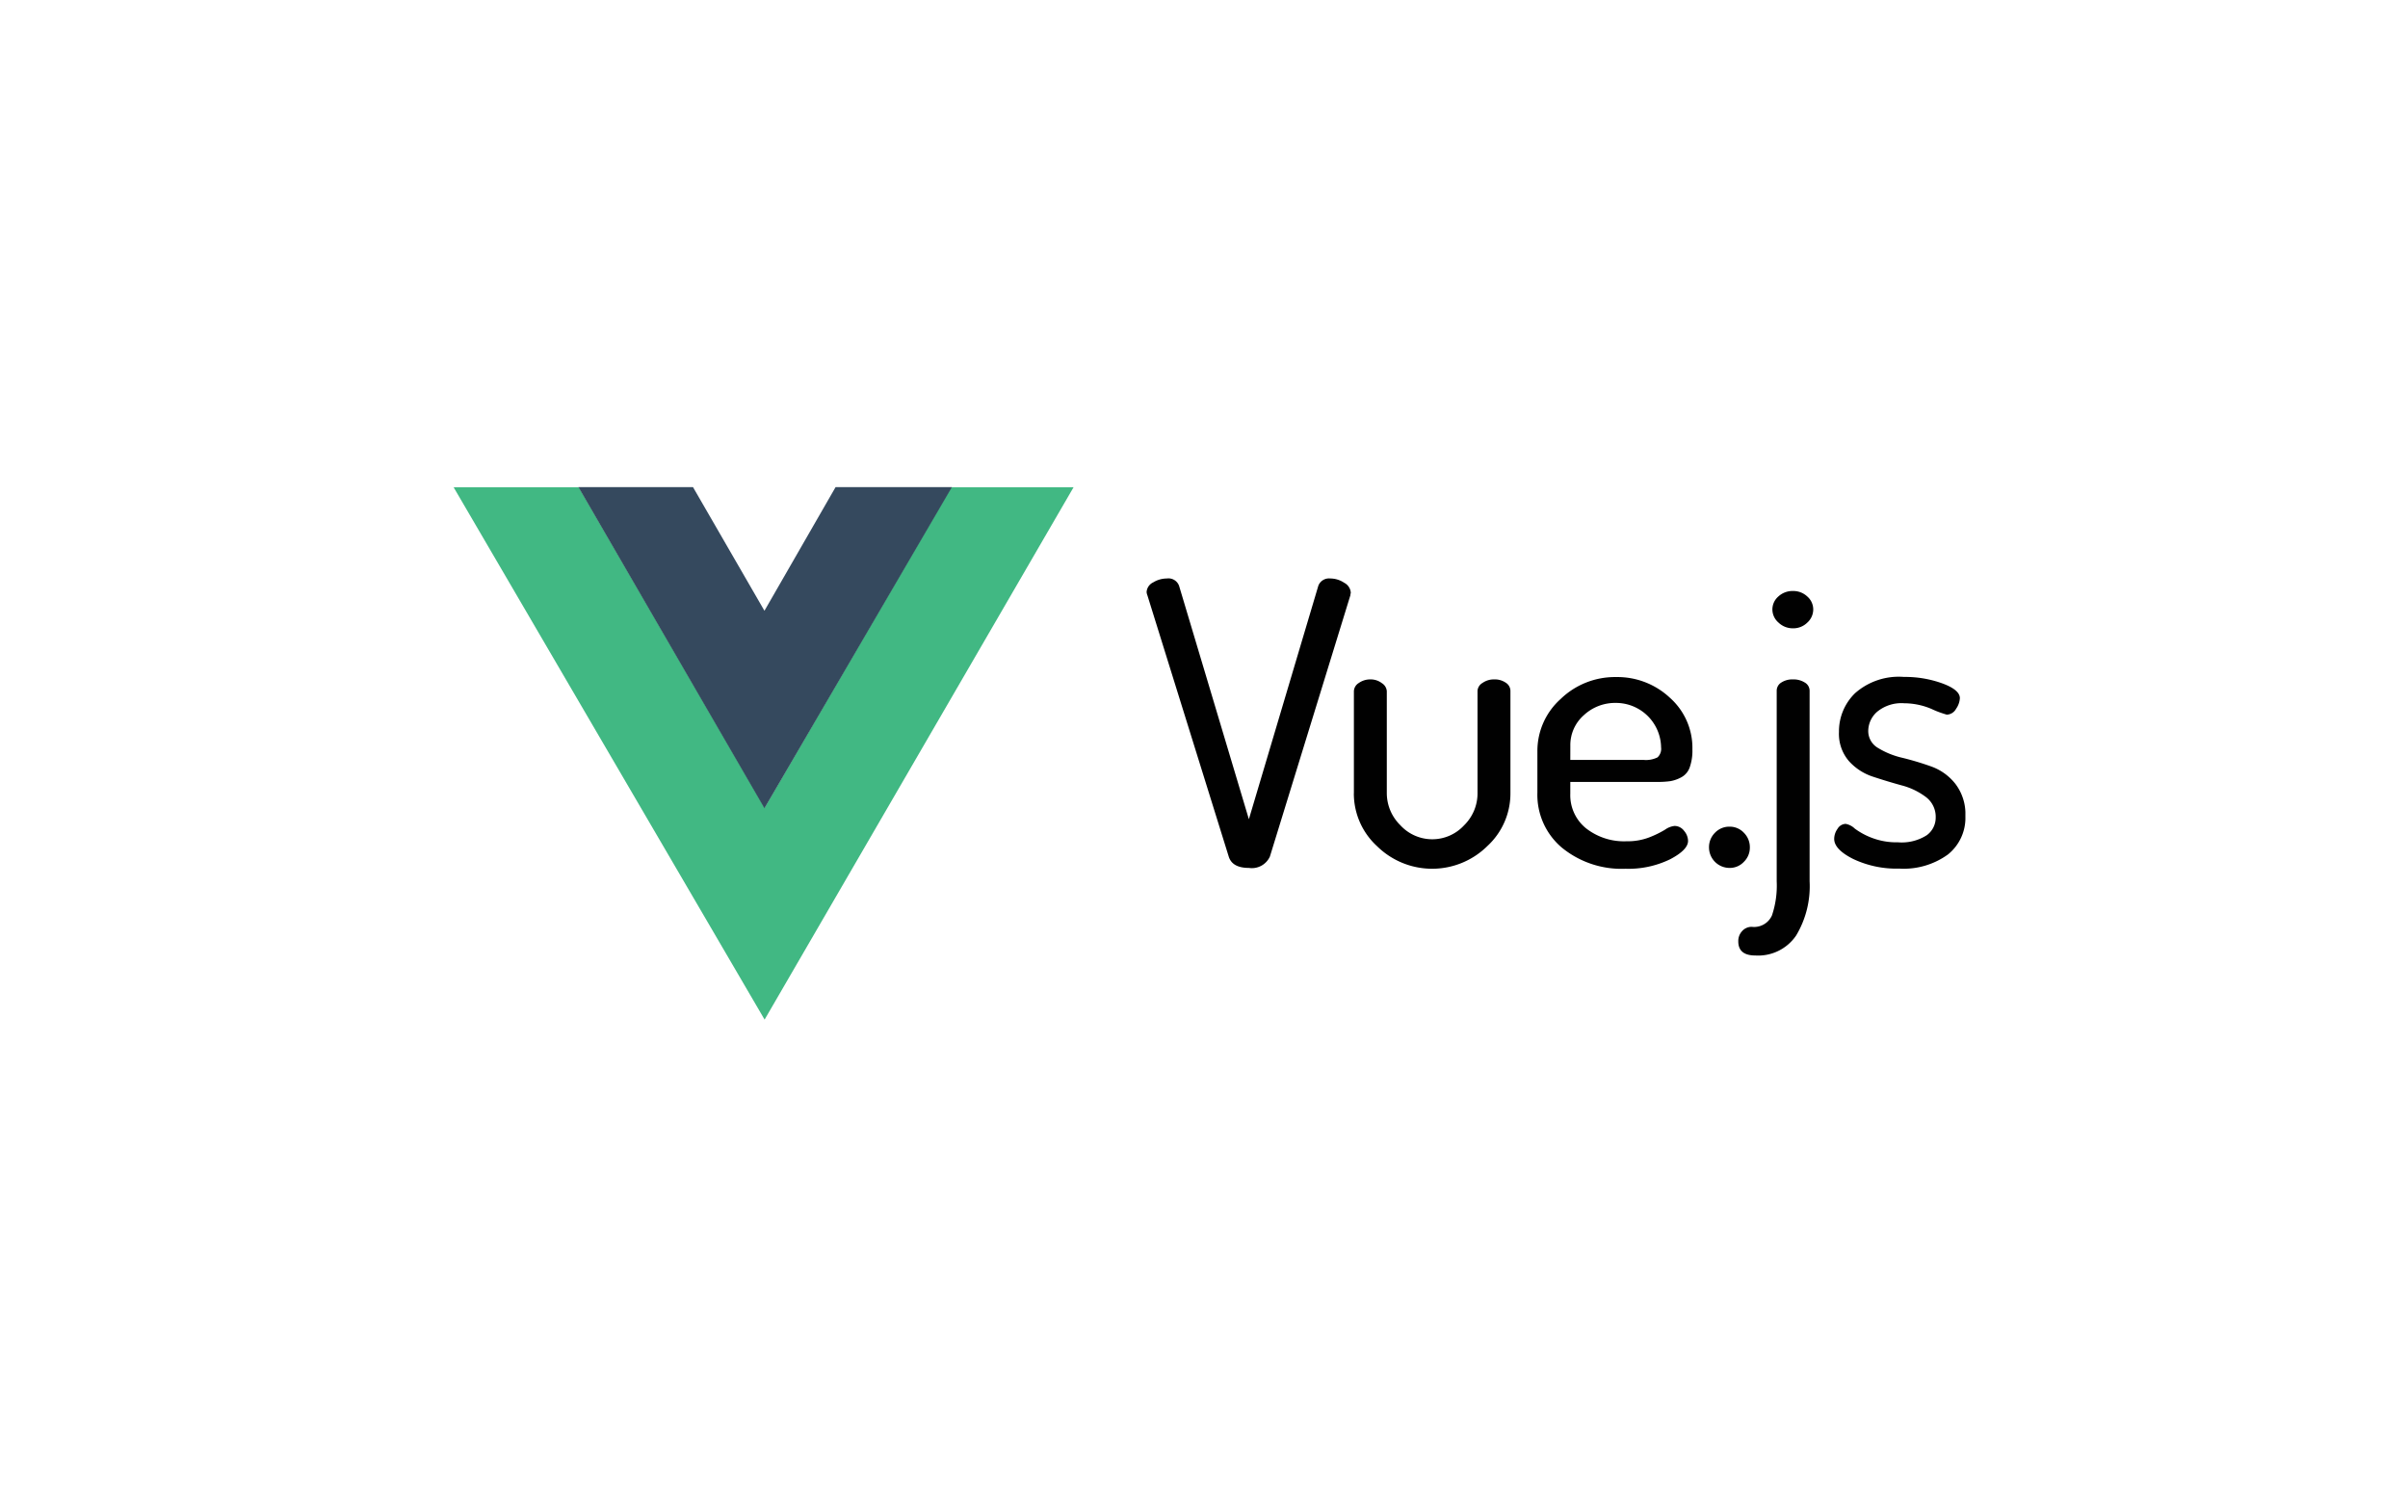<svg xmlns="http://www.w3.org/2000/svg" width="215" height="135"><defs><clipPath id="b"><path data-name="Rectangle 294" fill="none" d="M0 0h134.982v47.549H0z"/></clipPath><filter id="a" x="0" y="0" width="215" height="135" filterUnits="userSpaceOnUse"><feOffset/><feGaussianBlur stdDeviation="2.5" result="blur"/><feFlood flood-opacity=".161"/><feComposite operator="in" in2="blur"/><feComposite in="SourceGraphic"/></filter></defs><g data-name="Group 563"><g filter="url(#a)"><rect data-name="shutterstock_1573945981" width="200" height="120" rx="7" transform="translate(7.5 7.5)" fill="#fff"/></g><g data-name="Group 560"><path data-name="Path 1002" d="m84.931 43.509-16.663 28.62-16.594-28.62H40.5l27.768 47.54 27.588-47.54Z" fill="#41b883"/><path data-name="Path 1003" d="m74.605 43.5-6.351 11.041L61.875 43.5H51.647l16.607 28.679L84.993 43.5Z" fill="#35495e"/><g data-name="Group 559"><g data-name="Group 558" clip-path="url(#b)" transform="translate(40.5 43.5)"><path data-name="Path 1004" d="M61.875 9.386a1.019 1.019 0 0 1 .585-.877 2.33 2.33 0 0 1 1.221-.35 1.006 1.006 0 0 1 1.097.665l6.229 20.832 6.196-20.832a1.013 1.013 0 0 1 1.061-.666 2.231 2.231 0 0 1 1.256.385 1.076 1.076 0 0 1 .585.877.486.486 0 0 1-.018.1.591.591 0 0 0-.018.14l-7.185 23.328a1.769 1.769 0 0 1-1.877 1.016q-1.486 0-1.8-1.016l-7.26-23.323a1.119 1.119 0 0 1-.071-.28Zm18.508 17.955v-9.117a.9.9 0 0 1 .443-.737 1.754 1.754 0 0 1 1.045-.316 1.629 1.629 0 0 1 1.009.334.919.919 0 0 1 .442.719v9.118a4.014 4.014 0 0 0 1.2 2.84 3.865 3.865 0 0 0 5.7.018 3.994 3.994 0 0 0 1.2-2.858v-9.155a.879.879 0 0 1 .443-.7 1.745 1.745 0 0 1 1.045-.316 1.722 1.722 0 0 1 1.043.3.87.87 0 0 1 .407.719v9.154a6.384 6.384 0 0 1-2.07 4.717 7.01 7.01 0 0 1-9.841 0 6.379 6.379 0 0 1-2.07-4.717Zm16.384-.071v-3.681a6.217 6.217 0 0 1 2.071-4.665 6.974 6.974 0 0 1 4.973-1.963 6.852 6.852 0 0 1 4.779 1.841 5.982 5.982 0 0 1 2.017 4.611 4.451 4.451 0 0 1-.247 1.632 1.615 1.615 0 0 1-.761.876 3.232 3.232 0 0 1-.956.334 7.993 7.993 0 0 1-1.186.07h-7.752v1.052a3.8 3.8 0 0 0 1.4 3.086 5.5 5.5 0 0 0 3.626 1.161 5.389 5.389 0 0 0 2.035-.352 8.99 8.99 0 0 0 1.4-.684 1.772 1.772 0 0 1 .849-.332 1.06 1.06 0 0 1 .85.438 1.417 1.417 0 0 1 .354.894q0 .808-1.611 1.649a8.517 8.517 0 0 1-3.981.842 8.41 8.41 0 0 1-5.664-1.877 6.168 6.168 0 0 1-2.196-4.932Zm2.938-2.91h6.549a2.316 2.316 0 0 0 1.239-.228 1.042 1.042 0 0 0 .318-.9 4.029 4.029 0 0 0-4.035-3.962 4.094 4.094 0 0 0-2.867 1.1 3.549 3.549 0 0 0-1.2 2.718Zm12.385 7.82a1.812 1.812 0 0 1 .531-1.315 1.761 1.761 0 0 1 1.31-.544 1.719 1.719 0 0 1 1.274.544 1.815 1.815 0 0 1 .532 1.315 1.772 1.772 0 0 1-.532 1.28 1.719 1.719 0 0 1-1.274.544 1.834 1.834 0 0 1-1.841-1.824m2.615 8.383a1.289 1.289 0 0 1 .354-.93 1.139 1.139 0 0 1 .85-.368 1.745 1.745 0 0 0 1.8-1.016 8.33 8.33 0 0 0 .425-3.051V18.187a.854.854 0 0 1 .407-.735 1.8 1.8 0 0 1 1.045-.281 1.88 1.88 0 0 1 1.061.281.847.847 0 0 1 .425.735v17.01a8.556 8.556 0 0 1-1.2 4.839 4.1 4.1 0 0 1-3.645 1.788q-1.522 0-1.522-1.261Zm3.044-29.639a1.526 1.526 0 0 1 .532-1.157 1.853 1.853 0 0 1 1.309-.491 1.814 1.814 0 0 1 1.275.491 1.525 1.525 0 0 1 .531 1.157 1.58 1.58 0 0 1-.531 1.175 1.775 1.775 0 0 1-1.275.509 1.836 1.836 0 0 1-1.292-.509 1.559 1.559 0 0 1-.549-1.175Zm5.518 20.481a1.562 1.562 0 0 1 .3-.894.868.868 0 0 1 .725-.439 1.571 1.571 0 0 1 .814.421 6.345 6.345 0 0 0 1.522.824 6.166 6.166 0 0 0 2.335.4 4.15 4.15 0 0 0 2.567-.631 1.938 1.938 0 0 0 .8-1.578 2.208 2.208 0 0 0-.885-1.842 6.176 6.176 0 0 0-2.159-1.034q-1.275-.35-2.549-.772a4.941 4.941 0 0 1-2.159-1.4 3.729 3.729 0 0 1-.885-2.6 4.759 4.759 0 0 1 1.434-3.455 5.892 5.892 0 0 1 4.37-1.456 9.777 9.777 0 0 1 3.434.58q1.557.578 1.557 1.315a1.814 1.814 0 0 1-.336.947.976.976 0 0 1-.832.526 8.819 8.819 0 0 1-1.363-.509 6.269 6.269 0 0 0-2.424-.507 3.42 3.42 0 0 0-2.425.754 2.292 2.292 0 0 0-.8 1.7 1.739 1.739 0 0 0 .885 1.543 7.249 7.249 0 0 0 2.177.877 26.007 26.007 0 0 1 2.567.772 4.8 4.8 0 0 1 2.159 1.561 4.43 4.43 0 0 1 .885 2.858 4.188 4.188 0 0 1-1.557 3.437 6.734 6.734 0 0 1-4.354 1.262 9.008 9.008 0 0 1-4.106-.859q-1.697-.851-1.697-1.797Z" fill="#010101" fill-rule="evenodd"/></g></g></g></g></svg>